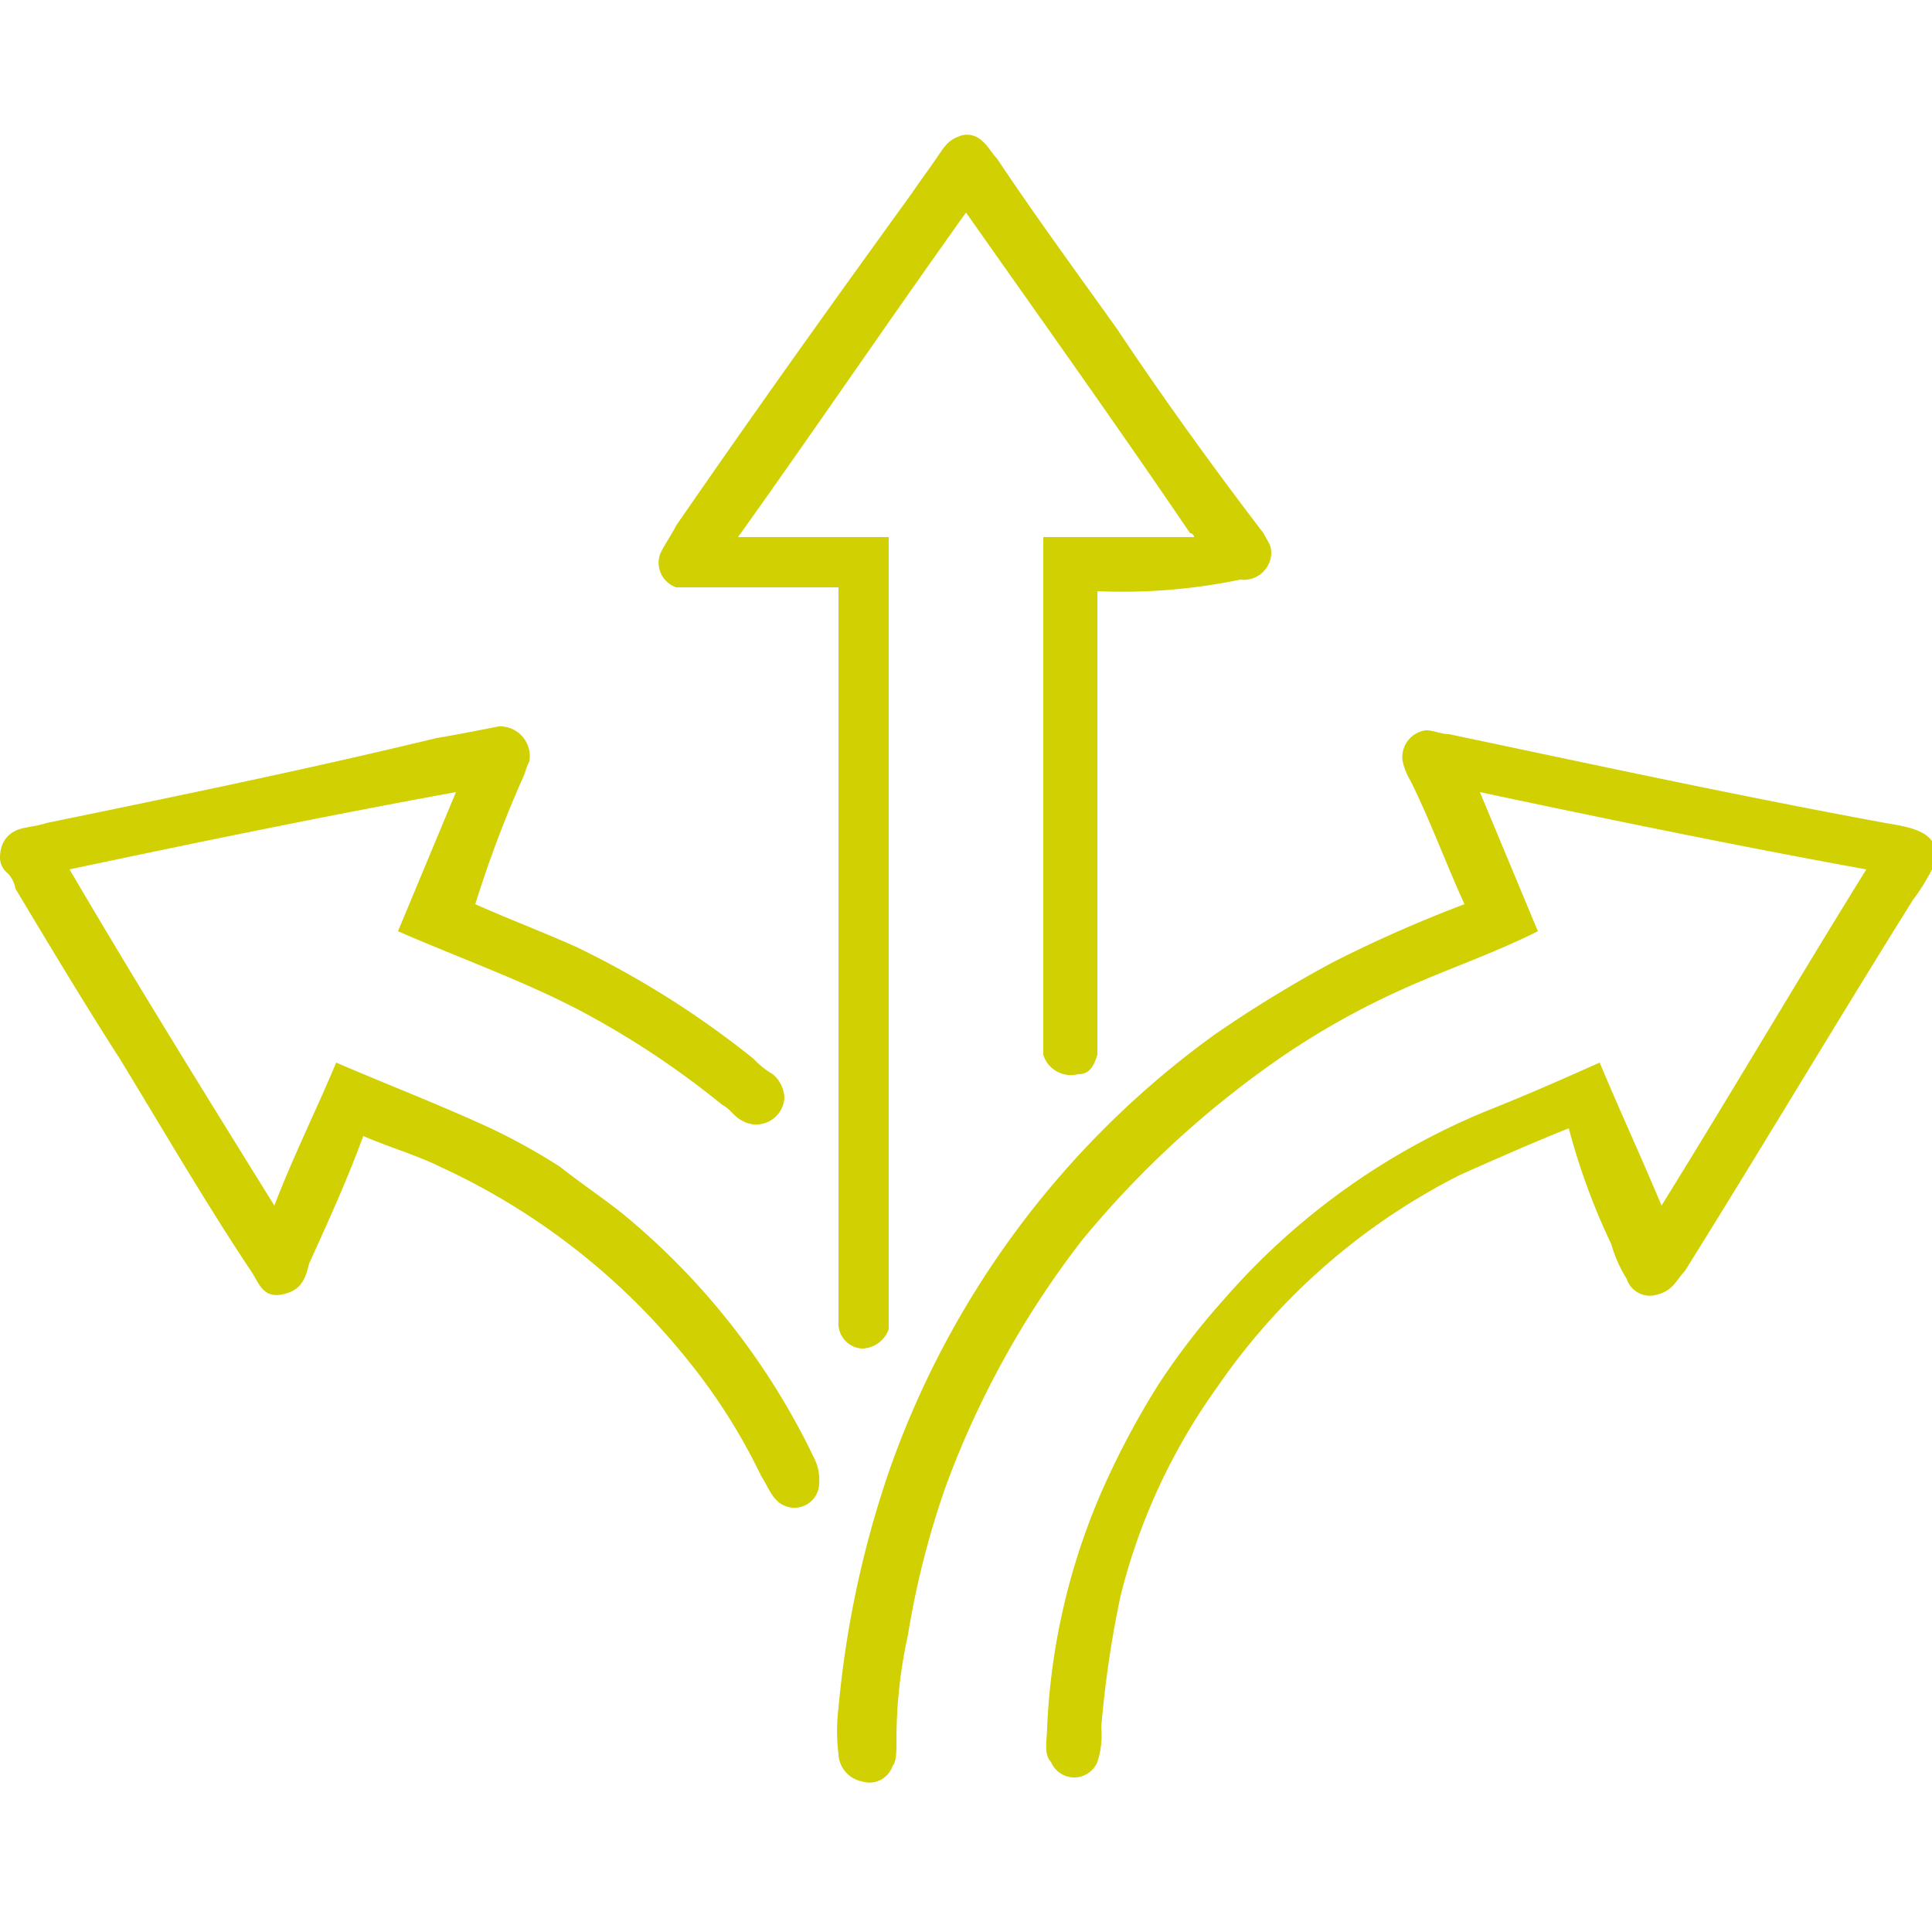 <svg id="Ebene_1" data-name="Ebene 1" xmlns="http://www.w3.org/2000/svg" viewBox="0 0 50 50"><defs><style>.cls-1{fill:#d0d002;fill-rule:evenodd;}</style></defs><path class="cls-1" d="M28.4,15.3v12c-.1.3-.2.5-.5.5a.75.75,0,0,1-.9-.5V13.9h3.9a.1.1,0,0,0-.1-.1C28.9,11,26.9,8.2,25,5.5c-2,2.8-3.9,5.6-5.9,8.4H23V34.4a.75.75,0,0,1-.7.5.65.65,0,0,1-.6-.6V15.2H17.5a.67.67,0,0,1-.4-.9c.1-.2.3-.5.4-.7,2-2.9,4-5.7,6.1-8.6.2-.3.5-.7.7-1s.3-.4.6-.5c.5-.1.7.4.9.6,1,1.5,2.1,3,3.1,4.4,1.2,1.8,2.5,3.6,3.8,5.3.1.2.2.3.2.5a.71.71,0,0,1-.8.7A15,15,0,0,1,28.4,15.3ZM13.5,20.2c.1-.2.1-.3.2-.5a.77.77,0,0,0-.8-.9c-.5.1-1,.2-1.6.3-3.3.8-6.7,1.5-10.1,2.2-.3.1-.6.1-.8.2s-.4.3-.4.7a.52.52,0,0,0,.2.4.76.76,0,0,1,.2.4c.9,1.5,1.8,3,2.7,4.4,1.1,1.8,2.2,3.7,3.4,5.5.2.3.3.7.8.6s.6-.4.7-.8c.5-1.1,1-2.2,1.4-3.3.7.3,1.4.5,2,.8a17.64,17.64,0,0,1,6.4,5,15.28,15.28,0,0,1,1.9,3c.2.3.3.7.7.8a.64.64,0,0,0,.8-.6,1.27,1.27,0,0,0-.1-.6,18.52,18.52,0,0,0-5-6.4c-.5-.4-1.1-.8-1.6-1.2a16.18,16.18,0,0,0-1.8-1c-1.3-.6-2.6-1.1-4-1.7-.5,1.2-1.1,2.4-1.6,3.7-1.8-2.9-3.6-5.8-5.3-8.7,3.3-.7,6.7-1.4,10-2l-1.5,3.6c1.6.7,3.3,1.3,4.8,2.1a22.55,22.55,0,0,1,3.6,2.4c.2.1.3.3.5.4a.73.73,0,0,0,1.1-.6.85.85,0,0,0-.3-.6,2.18,2.18,0,0,1-.5-.4,23.9,23.9,0,0,0-4.6-2.9c-.9-.4-1.7-.7-2.6-1.1A30.26,30.26,0,0,1,13.5,20.2Zm28.2,12a3.55,3.55,0,0,0,.4.9.63.63,0,0,0,.8.4c.4-.1.5-.4.7-.6,2-3.2,3.9-6.4,5.9-9.6a5.58,5.58,0,0,0,.5-.8c.1-.1.1-.4.1-.5-.1-.5-.7-.6-1.3-.7-3.8-.7-7.5-1.5-11.3-2.3-.2,0-.4-.1-.6-.1a.7.7,0,0,0-.6.8,1.69,1.69,0,0,0,.2.5c.5,1,.9,2.1,1.4,3.2a34.93,34.93,0,0,0-3.4,1.5,32.07,32.07,0,0,0-3.1,1.9A23.49,23.49,0,0,0,23,38.1a26.2,26.2,0,0,0-1.3,6.1,4.82,4.82,0,0,0,0,1.2.75.75,0,0,0,.6.7.63.63,0,0,0,.8-.4c.1-.1.1-.4.1-.6a12.65,12.65,0,0,1,.3-2.8,22.23,22.23,0,0,1,1-3.9A23.88,23.88,0,0,1,28,32.1a25.22,25.22,0,0,1,5.1-4.7,20.16,20.16,0,0,1,3.2-1.8c1.1-.5,2.3-.9,3.5-1.5l-1.5-3.6c3.3.7,6.7,1.4,10,2-1.8,2.9-3.5,5.8-5.3,8.7-.5-1.2-1.1-2.5-1.6-3.7-.9.4-1.8.8-2.8,1.2a18.11,18.11,0,0,0-6.9,4.9A18.39,18.39,0,0,0,30,35.8a21.48,21.48,0,0,0-1.4,2.6,17.16,17.16,0,0,0-1.5,6.3c0,.3-.1.7.1.9a.65.65,0,0,0,1.2,0,2.22,2.22,0,0,0,.1-.9,27.53,27.53,0,0,1,.5-3.4,15.77,15.77,0,0,1,2.5-5.4,16.79,16.79,0,0,1,6.3-5.5c.9-.4,1.8-.8,2.8-1.2A17.24,17.24,0,0,0,41.7,32.2Z"/></svg>